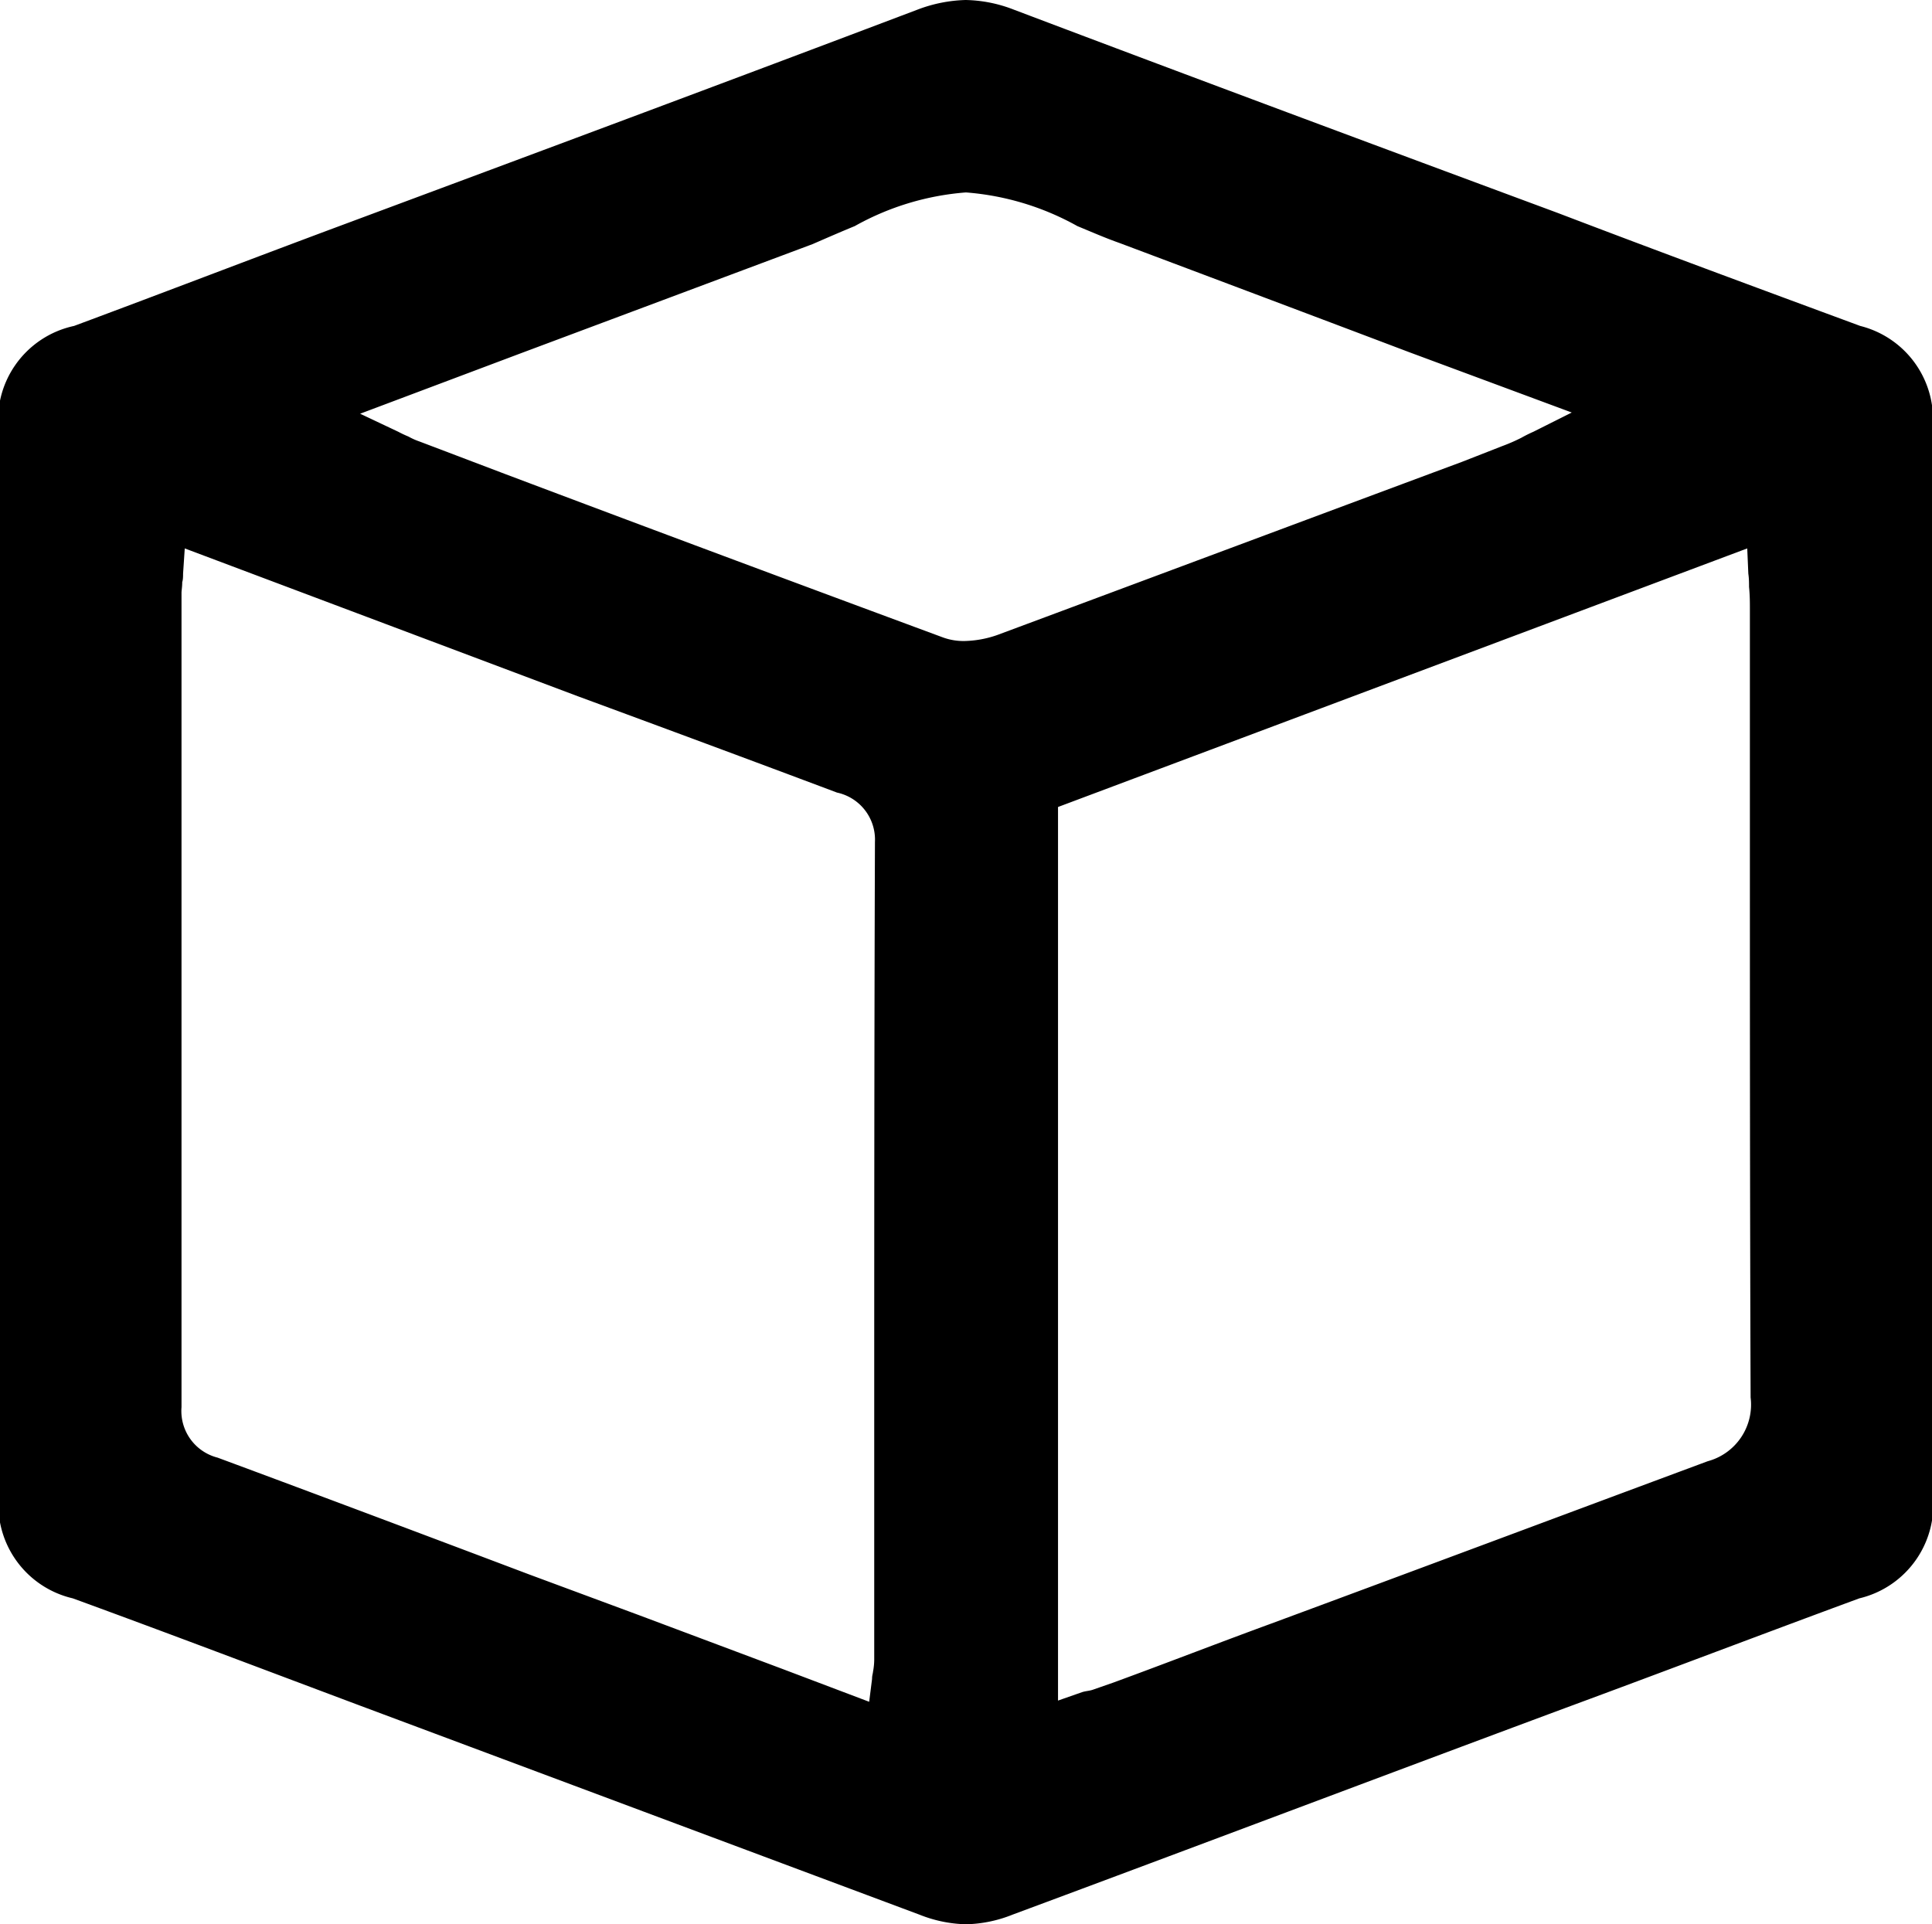 <svg xmlns="http://www.w3.org/2000/svg" width="16.062" height="16" viewBox="0 0 16.062 16">
  <defs>
    <style>
      .cls-1 {
        fill-rule: evenodd;
      }
    </style>
  </defs>
  <path id="供力" class="cls-1" d="M532,1211.5a1.107,1.107,0,0,1-.387-0.08l-4.656-1.74c-0.8-.3-1.589-0.6-2.383-0.89a0.8,0.8,0,0,1-.611-0.89q0-1.59,0-3.18v-2.47c0-1.04,0-2.09,0-3.13a0.8,0.8,0,0,1,.622-0.91c0.753-.28,1.506-0.57,2.259-0.85,1.558-.58,3.169-1.18,4.753-1.78a1.208,1.208,0,0,1,.4-0.08,1.155,1.155,0,0,1,.4.08c1.506,0.57,3.038,1.14,4.521,1.69,0.838,0.32,1.677.63,2.516,0.94a0.8,0.8,0,0,1,.6.87q0,4.41,0,8.82a0.8,0.8,0,0,1-.607.89c-0.814.3-1.627,0.61-2.44,0.91-1.533.57-3.066,1.15-4.6,1.72A1.1,1.1,0,0,1,532,1211.5Zm-6.509-11.23c0,0.02,0,.05-0.007.07,0,0.04-.006.07-0.006,0.09v1.54c0,1.71,0,3.49,0,5.23a0.4,0.4,0,0,0,.3.42c0.863,0.32,1.74.65,2.587,0.97l0.917,0.34c0.4,0.15.8,0.3,1.2,0.45l0.713,0.27,0.024-.19c0-.03.006-0.04,0.008-0.06a0.565,0.565,0,0,0,.01-0.1v-1.63c0-1.69,0-3.44.006-5.17a0.4,0.4,0,0,0-.316-0.41c-0.718-.27-1.447-0.54-2.152-0.8l-3.27-1.23Zm7.274,1.94v7.43l0.2-.07c0.031-.01.06-0.01,0.089-0.02l0.172-.06c0.437-.16.874-0.33,1.311-0.49,1.189-.44,2.418-0.9,3.629-1.35a0.487,0.487,0,0,0,.357-0.53c-0.006-1.63-.006-3.28-0.006-4.88v-1.66c0-.07,0-0.13-0.007-0.2,0-.03,0-0.07-0.006-0.11l-0.009-.21ZM532,1197.1a2.239,2.239,0,0,0-.925.28c-0.122.05-.236,0.1-0.351,0.15l-2.432.91-1.329.5,0.317,0.15a0.936,0.936,0,0,0,.085.04,0.54,0.54,0,0,0,.089.04l0.711,0.27c1.193,0.45,2.427.91,3.643,1.36a0.5,0.5,0,0,0,.178.03h0a0.876,0.876,0,0,0,.274-0.05c1.29-.48,2.6-0.97,3.864-1.44l0.332-.13a1.514,1.514,0,0,0,.161-0.07,1.083,1.083,0,0,1,.1-0.05l0.319-.16-1.347-.5c-0.819-.31-1.616-0.61-2.414-0.91-0.114-.04-0.228-0.09-0.349-0.14a2.252,2.252,0,0,0-.927-0.28h0Z" transform="translate(-523.969 -1195.5)"/>
</svg>
